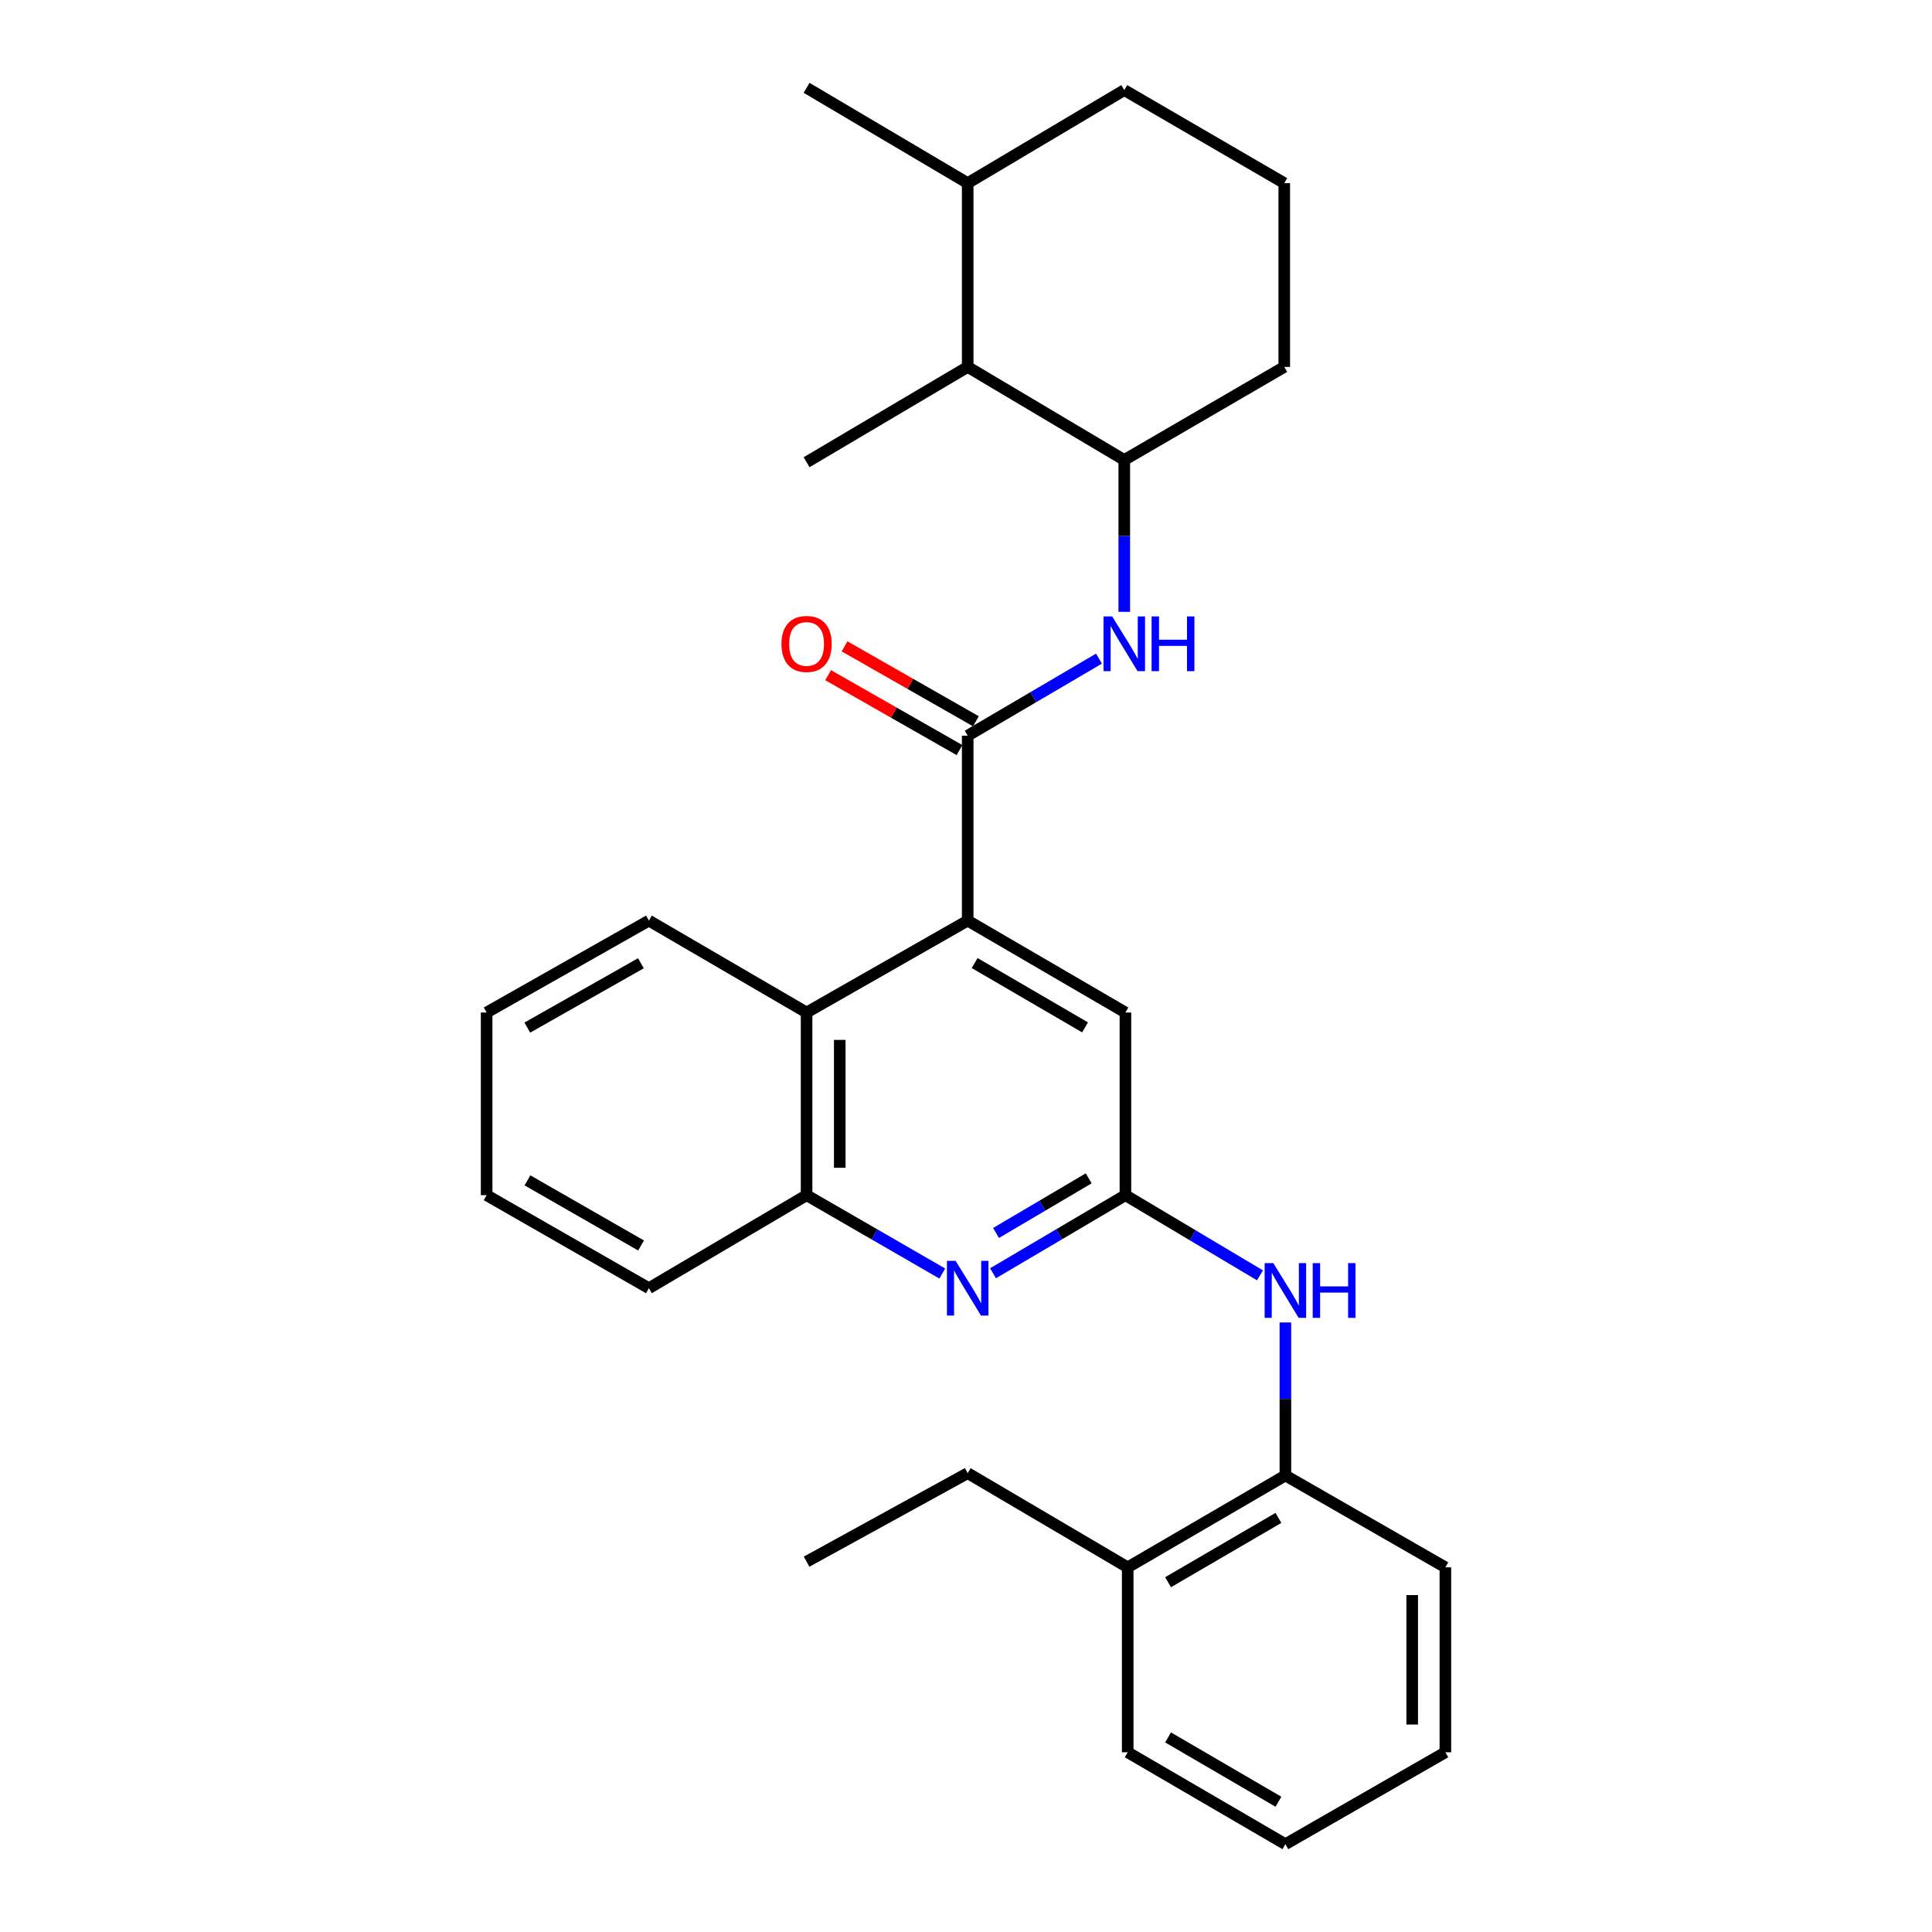 <?xml version='1.0' encoding='iso-8859-1'?>
<svg version='1.1' baseProfile='full'
              xmlns='http://www.w3.org/2000/svg'
                      xmlns:rdkit='http://www.rdkit.org/xml'
                      xmlns:xlink='http://www.w3.org/1999/xlink'
                  xml:space='preserve'
width='1000px' height='1000px' viewBox='0 0 1000 1000'>
<!-- END OF HEADER -->
<rect style='opacity:1.0;fill:#FFFFFF;stroke:none' width='1000' height='1000' x='0' y='0'> </rect>
<path class='bond-0' d='M 500.878,380.784 L 500.878,476.508' style='fill:none;fill-rule:evenodd;stroke:#000000;stroke-width:6px;stroke-linecap:butt;stroke-linejoin:miter;stroke-opacity:1' />
<path class='bond-3' d='M 500.878,380.784 L 534.855,360.846' style='fill:none;fill-rule:evenodd;stroke:#000000;stroke-width:6px;stroke-linecap:butt;stroke-linejoin:miter;stroke-opacity:1' />
<path class='bond-3' d='M 534.855,360.846 L 568.833,340.908' style='fill:none;fill-rule:evenodd;stroke:#0000FF;stroke-width:6px;stroke-linecap:butt;stroke-linejoin:miter;stroke-opacity:1' />
<path class='bond-11' d='M 505.13,373.327 L 471.134,353.94' style='fill:none;fill-rule:evenodd;stroke:#000000;stroke-width:6px;stroke-linecap:butt;stroke-linejoin:miter;stroke-opacity:1' />
<path class='bond-11' d='M 471.134,353.94 L 437.139,334.553' style='fill:none;fill-rule:evenodd;stroke:#FF0000;stroke-width:6px;stroke-linecap:butt;stroke-linejoin:miter;stroke-opacity:1' />
<path class='bond-11' d='M 496.625,388.241 L 462.629,368.854' style='fill:none;fill-rule:evenodd;stroke:#000000;stroke-width:6px;stroke-linecap:butt;stroke-linejoin:miter;stroke-opacity:1' />
<path class='bond-11' d='M 462.629,368.854 L 428.634,349.466' style='fill:none;fill-rule:evenodd;stroke:#FF0000;stroke-width:6px;stroke-linecap:butt;stroke-linejoin:miter;stroke-opacity:1' />
<path class='bond-4' d='M 500.878,476.508 L 417.486,524.074' style='fill:none;fill-rule:evenodd;stroke:#000000;stroke-width:6px;stroke-linecap:butt;stroke-linejoin:miter;stroke-opacity:1' />
<path class='bond-8' d='M 500.878,476.508 L 582.514,524.074' style='fill:none;fill-rule:evenodd;stroke:#000000;stroke-width:6px;stroke-linecap:butt;stroke-linejoin:miter;stroke-opacity:1' />
<path class='bond-8' d='M 504.48,498.477 L 561.625,531.773' style='fill:none;fill-rule:evenodd;stroke:#000000;stroke-width:6px;stroke-linecap:butt;stroke-linejoin:miter;stroke-opacity:1' />
<path class='bond-1' d='M 582.514,618.625 L 582.514,524.074' style='fill:none;fill-rule:evenodd;stroke:#000000;stroke-width:6px;stroke-linecap:butt;stroke-linejoin:miter;stroke-opacity:1' />
<path class='bond-2' d='M 582.514,618.625 L 548.25,638.833' style='fill:none;fill-rule:evenodd;stroke:#000000;stroke-width:6px;stroke-linecap:butt;stroke-linejoin:miter;stroke-opacity:1' />
<path class='bond-2' d='M 548.25,638.833 L 513.987,659.041' style='fill:none;fill-rule:evenodd;stroke:#0000FF;stroke-width:6px;stroke-linecap:butt;stroke-linejoin:miter;stroke-opacity:1' />
<path class='bond-2' d='M 563.513,609.899 L 539.528,624.045' style='fill:none;fill-rule:evenodd;stroke:#000000;stroke-width:6px;stroke-linecap:butt;stroke-linejoin:miter;stroke-opacity:1' />
<path class='bond-2' d='M 539.528,624.045 L 515.544,638.191' style='fill:none;fill-rule:evenodd;stroke:#0000FF;stroke-width:6px;stroke-linecap:butt;stroke-linejoin:miter;stroke-opacity:1' />
<path class='bond-5' d='M 582.514,618.625 L 617.339,639.373' style='fill:none;fill-rule:evenodd;stroke:#000000;stroke-width:6px;stroke-linecap:butt;stroke-linejoin:miter;stroke-opacity:1' />
<path class='bond-5' d='M 617.339,639.373 L 652.164,660.121' style='fill:none;fill-rule:evenodd;stroke:#0000FF;stroke-width:6px;stroke-linecap:butt;stroke-linejoin:miter;stroke-opacity:1' />
<path class='bond-29' d='M 487.73,659.182 L 452.608,638.903' style='fill:none;fill-rule:evenodd;stroke:#0000FF;stroke-width:6px;stroke-linecap:butt;stroke-linejoin:miter;stroke-opacity:1' />
<path class='bond-29' d='M 452.608,638.903 L 417.486,618.625' style='fill:none;fill-rule:evenodd;stroke:#000000;stroke-width:6px;stroke-linecap:butt;stroke-linejoin:miter;stroke-opacity:1' />
<path class='bond-7' d='M 581.922,316.689 L 581.922,277.387' style='fill:none;fill-rule:evenodd;stroke:#0000FF;stroke-width:6px;stroke-linecap:butt;stroke-linejoin:miter;stroke-opacity:1' />
<path class='bond-7' d='M 581.922,277.387 L 581.922,238.085' style='fill:none;fill-rule:evenodd;stroke:#000000;stroke-width:6px;stroke-linecap:butt;stroke-linejoin:miter;stroke-opacity:1' />
<path class='bond-6' d='M 417.486,524.074 L 417.486,618.625' style='fill:none;fill-rule:evenodd;stroke:#000000;stroke-width:6px;stroke-linecap:butt;stroke-linejoin:miter;stroke-opacity:1' />
<path class='bond-6' d='M 434.655,538.257 L 434.655,604.442' style='fill:none;fill-rule:evenodd;stroke:#000000;stroke-width:6px;stroke-linecap:butt;stroke-linejoin:miter;stroke-opacity:1' />
<path class='bond-15' d='M 417.486,524.074 L 335.869,476.508' style='fill:none;fill-rule:evenodd;stroke:#000000;stroke-width:6px;stroke-linecap:butt;stroke-linejoin:miter;stroke-opacity:1' />
<path class='bond-9' d='M 665.314,684.509 L 665.314,724.104' style='fill:none;fill-rule:evenodd;stroke:#0000FF;stroke-width:6px;stroke-linecap:butt;stroke-linejoin:miter;stroke-opacity:1' />
<path class='bond-9' d='M 665.314,724.104 L 665.314,763.699' style='fill:none;fill-rule:evenodd;stroke:#000000;stroke-width:6px;stroke-linecap:butt;stroke-linejoin:miter;stroke-opacity:1' />
<path class='bond-16' d='M 417.486,618.625 L 335.869,666.773' style='fill:none;fill-rule:evenodd;stroke:#000000;stroke-width:6px;stroke-linecap:butt;stroke-linejoin:miter;stroke-opacity:1' />
<path class='bond-10' d='M 581.922,238.085 L 500.878,189.918' style='fill:none;fill-rule:evenodd;stroke:#000000;stroke-width:6px;stroke-linecap:butt;stroke-linejoin:miter;stroke-opacity:1' />
<path class='bond-14' d='M 581.922,238.085 L 664.732,189.918' style='fill:none;fill-rule:evenodd;stroke:#000000;stroke-width:6px;stroke-linecap:butt;stroke-linejoin:miter;stroke-opacity:1' />
<path class='bond-12' d='M 665.314,763.699 L 583.696,811.255' style='fill:none;fill-rule:evenodd;stroke:#000000;stroke-width:6px;stroke-linecap:butt;stroke-linejoin:miter;stroke-opacity:1' />
<path class='bond-12' d='M 661.714,785.666 L 604.582,818.956' style='fill:none;fill-rule:evenodd;stroke:#000000;stroke-width:6px;stroke-linecap:butt;stroke-linejoin:miter;stroke-opacity:1' />
<path class='bond-19' d='M 665.314,763.699 L 748.123,811.255' style='fill:none;fill-rule:evenodd;stroke:#000000;stroke-width:6px;stroke-linecap:butt;stroke-linejoin:miter;stroke-opacity:1' />
<path class='bond-13' d='M 500.878,189.918 L 500.878,94.785' style='fill:none;fill-rule:evenodd;stroke:#000000;stroke-width:6px;stroke-linecap:butt;stroke-linejoin:miter;stroke-opacity:1' />
<path class='bond-18' d='M 500.878,189.918 L 417.486,239.249' style='fill:none;fill-rule:evenodd;stroke:#000000;stroke-width:6px;stroke-linecap:butt;stroke-linejoin:miter;stroke-opacity:1' />
<path class='bond-21' d='M 583.696,811.255 L 500.878,762.497' style='fill:none;fill-rule:evenodd;stroke:#000000;stroke-width:6px;stroke-linecap:butt;stroke-linejoin:miter;stroke-opacity:1' />
<path class='bond-22' d='M 583.696,811.255 L 583.696,906.979' style='fill:none;fill-rule:evenodd;stroke:#000000;stroke-width:6px;stroke-linecap:butt;stroke-linejoin:miter;stroke-opacity:1' />
<path class='bond-23' d='M 500.878,94.785 L 417.486,45.455' style='fill:none;fill-rule:evenodd;stroke:#000000;stroke-width:6px;stroke-linecap:butt;stroke-linejoin:miter;stroke-opacity:1' />
<path class='bond-30' d='M 500.878,94.785 L 581.922,46.628' style='fill:none;fill-rule:evenodd;stroke:#000000;stroke-width:6px;stroke-linecap:butt;stroke-linejoin:miter;stroke-opacity:1' />
<path class='bond-17' d='M 664.732,189.918 L 664.732,94.785' style='fill:none;fill-rule:evenodd;stroke:#000000;stroke-width:6px;stroke-linecap:butt;stroke-linejoin:miter;stroke-opacity:1' />
<path class='bond-25' d='M 335.869,476.508 L 251.877,524.074' style='fill:none;fill-rule:evenodd;stroke:#000000;stroke-width:6px;stroke-linecap:butt;stroke-linejoin:miter;stroke-opacity:1' />
<path class='bond-25' d='M 331.731,498.582 L 272.936,531.878' style='fill:none;fill-rule:evenodd;stroke:#000000;stroke-width:6px;stroke-linecap:butt;stroke-linejoin:miter;stroke-opacity:1' />
<path class='bond-31' d='M 335.869,666.773 L 251.877,618.625' style='fill:none;fill-rule:evenodd;stroke:#000000;stroke-width:6px;stroke-linecap:butt;stroke-linejoin:miter;stroke-opacity:1' />
<path class='bond-31' d='M 331.809,644.656 L 273.014,610.952' style='fill:none;fill-rule:evenodd;stroke:#000000;stroke-width:6px;stroke-linecap:butt;stroke-linejoin:miter;stroke-opacity:1' />
<path class='bond-20' d='M 664.732,94.785 L 581.922,46.628' style='fill:none;fill-rule:evenodd;stroke:#000000;stroke-width:6px;stroke-linecap:butt;stroke-linejoin:miter;stroke-opacity:1' />
<path class='bond-27' d='M 748.123,811.255 L 748.123,906.979' style='fill:none;fill-rule:evenodd;stroke:#000000;stroke-width:6px;stroke-linecap:butt;stroke-linejoin:miter;stroke-opacity:1' />
<path class='bond-27' d='M 730.954,825.614 L 730.954,892.621' style='fill:none;fill-rule:evenodd;stroke:#000000;stroke-width:6px;stroke-linecap:butt;stroke-linejoin:miter;stroke-opacity:1' />
<path class='bond-24' d='M 500.878,762.497 L 417.486,808.327' style='fill:none;fill-rule:evenodd;stroke:#000000;stroke-width:6px;stroke-linecap:butt;stroke-linejoin:miter;stroke-opacity:1' />
<path class='bond-32' d='M 583.696,906.979 L 665.314,954.545' style='fill:none;fill-rule:evenodd;stroke:#000000;stroke-width:6px;stroke-linecap:butt;stroke-linejoin:miter;stroke-opacity:1' />
<path class='bond-32' d='M 604.584,899.281 L 661.716,932.577' style='fill:none;fill-rule:evenodd;stroke:#000000;stroke-width:6px;stroke-linecap:butt;stroke-linejoin:miter;stroke-opacity:1' />
<path class='bond-26' d='M 251.877,524.074 L 251.877,618.625' style='fill:none;fill-rule:evenodd;stroke:#000000;stroke-width:6px;stroke-linecap:butt;stroke-linejoin:miter;stroke-opacity:1' />
<path class='bond-28' d='M 748.123,906.979 L 665.314,954.545' style='fill:none;fill-rule:evenodd;stroke:#000000;stroke-width:6px;stroke-linecap:butt;stroke-linejoin:miter;stroke-opacity:1' />
<path  class='atom-3' d='M 494.618 652.613
L 503.898 667.613
Q 504.818 669.093, 506.298 671.773
Q 507.778 674.453, 507.858 674.613
L 507.858 652.613
L 511.618 652.613
L 511.618 680.933
L 507.738 680.933
L 497.778 664.533
Q 496.618 662.613, 495.378 660.413
Q 494.178 658.213, 493.818 657.533
L 493.818 680.933
L 490.138 680.933
L 490.138 652.613
L 494.618 652.613
' fill='#0000FF'/>
<path  class='atom-4' d='M 575.662 319.067
L 584.942 334.067
Q 585.862 335.547, 587.342 338.227
Q 588.822 340.907, 588.902 341.067
L 588.902 319.067
L 592.662 319.067
L 592.662 347.387
L 588.782 347.387
L 578.822 330.987
Q 577.662 329.067, 576.422 326.867
Q 575.222 324.667, 574.862 323.987
L 574.862 347.387
L 571.182 347.387
L 571.182 319.067
L 575.662 319.067
' fill='#0000FF'/>
<path  class='atom-4' d='M 596.062 319.067
L 599.902 319.067
L 599.902 331.107
L 614.382 331.107
L 614.382 319.067
L 618.222 319.067
L 618.222 347.387
L 614.382 347.387
L 614.382 334.307
L 599.902 334.307
L 599.902 347.387
L 596.062 347.387
L 596.062 319.067
' fill='#0000FF'/>
<path  class='atom-6' d='M 659.054 653.796
L 668.334 668.796
Q 669.254 670.276, 670.734 672.956
Q 672.214 675.636, 672.294 675.796
L 672.294 653.796
L 676.054 653.796
L 676.054 682.116
L 672.174 682.116
L 662.214 665.716
Q 661.054 663.796, 659.814 661.596
Q 658.614 659.396, 658.254 658.716
L 658.254 682.116
L 654.574 682.116
L 654.574 653.796
L 659.054 653.796
' fill='#0000FF'/>
<path  class='atom-6' d='M 679.454 653.796
L 683.294 653.796
L 683.294 665.836
L 697.774 665.836
L 697.774 653.796
L 701.614 653.796
L 701.614 682.116
L 697.774 682.116
L 697.774 669.036
L 683.294 669.036
L 683.294 682.116
L 679.454 682.116
L 679.454 653.796
' fill='#0000FF'/>
<path  class='atom-12' d='M 404.486 333.307
Q 404.486 326.507, 407.846 322.707
Q 411.206 318.907, 417.486 318.907
Q 423.766 318.907, 427.126 322.707
Q 430.486 326.507, 430.486 333.307
Q 430.486 340.187, 427.086 344.107
Q 423.686 347.987, 417.486 347.987
Q 411.246 347.987, 407.846 344.107
Q 404.486 340.227, 404.486 333.307
M 417.486 344.787
Q 421.806 344.787, 424.126 341.907
Q 426.486 338.987, 426.486 333.307
Q 426.486 327.747, 424.126 324.947
Q 421.806 322.107, 417.486 322.107
Q 413.166 322.107, 410.806 324.907
Q 408.486 327.707, 408.486 333.307
Q 408.486 339.027, 410.806 341.907
Q 413.166 344.787, 417.486 344.787
' fill='#FF0000'/>
</svg>
